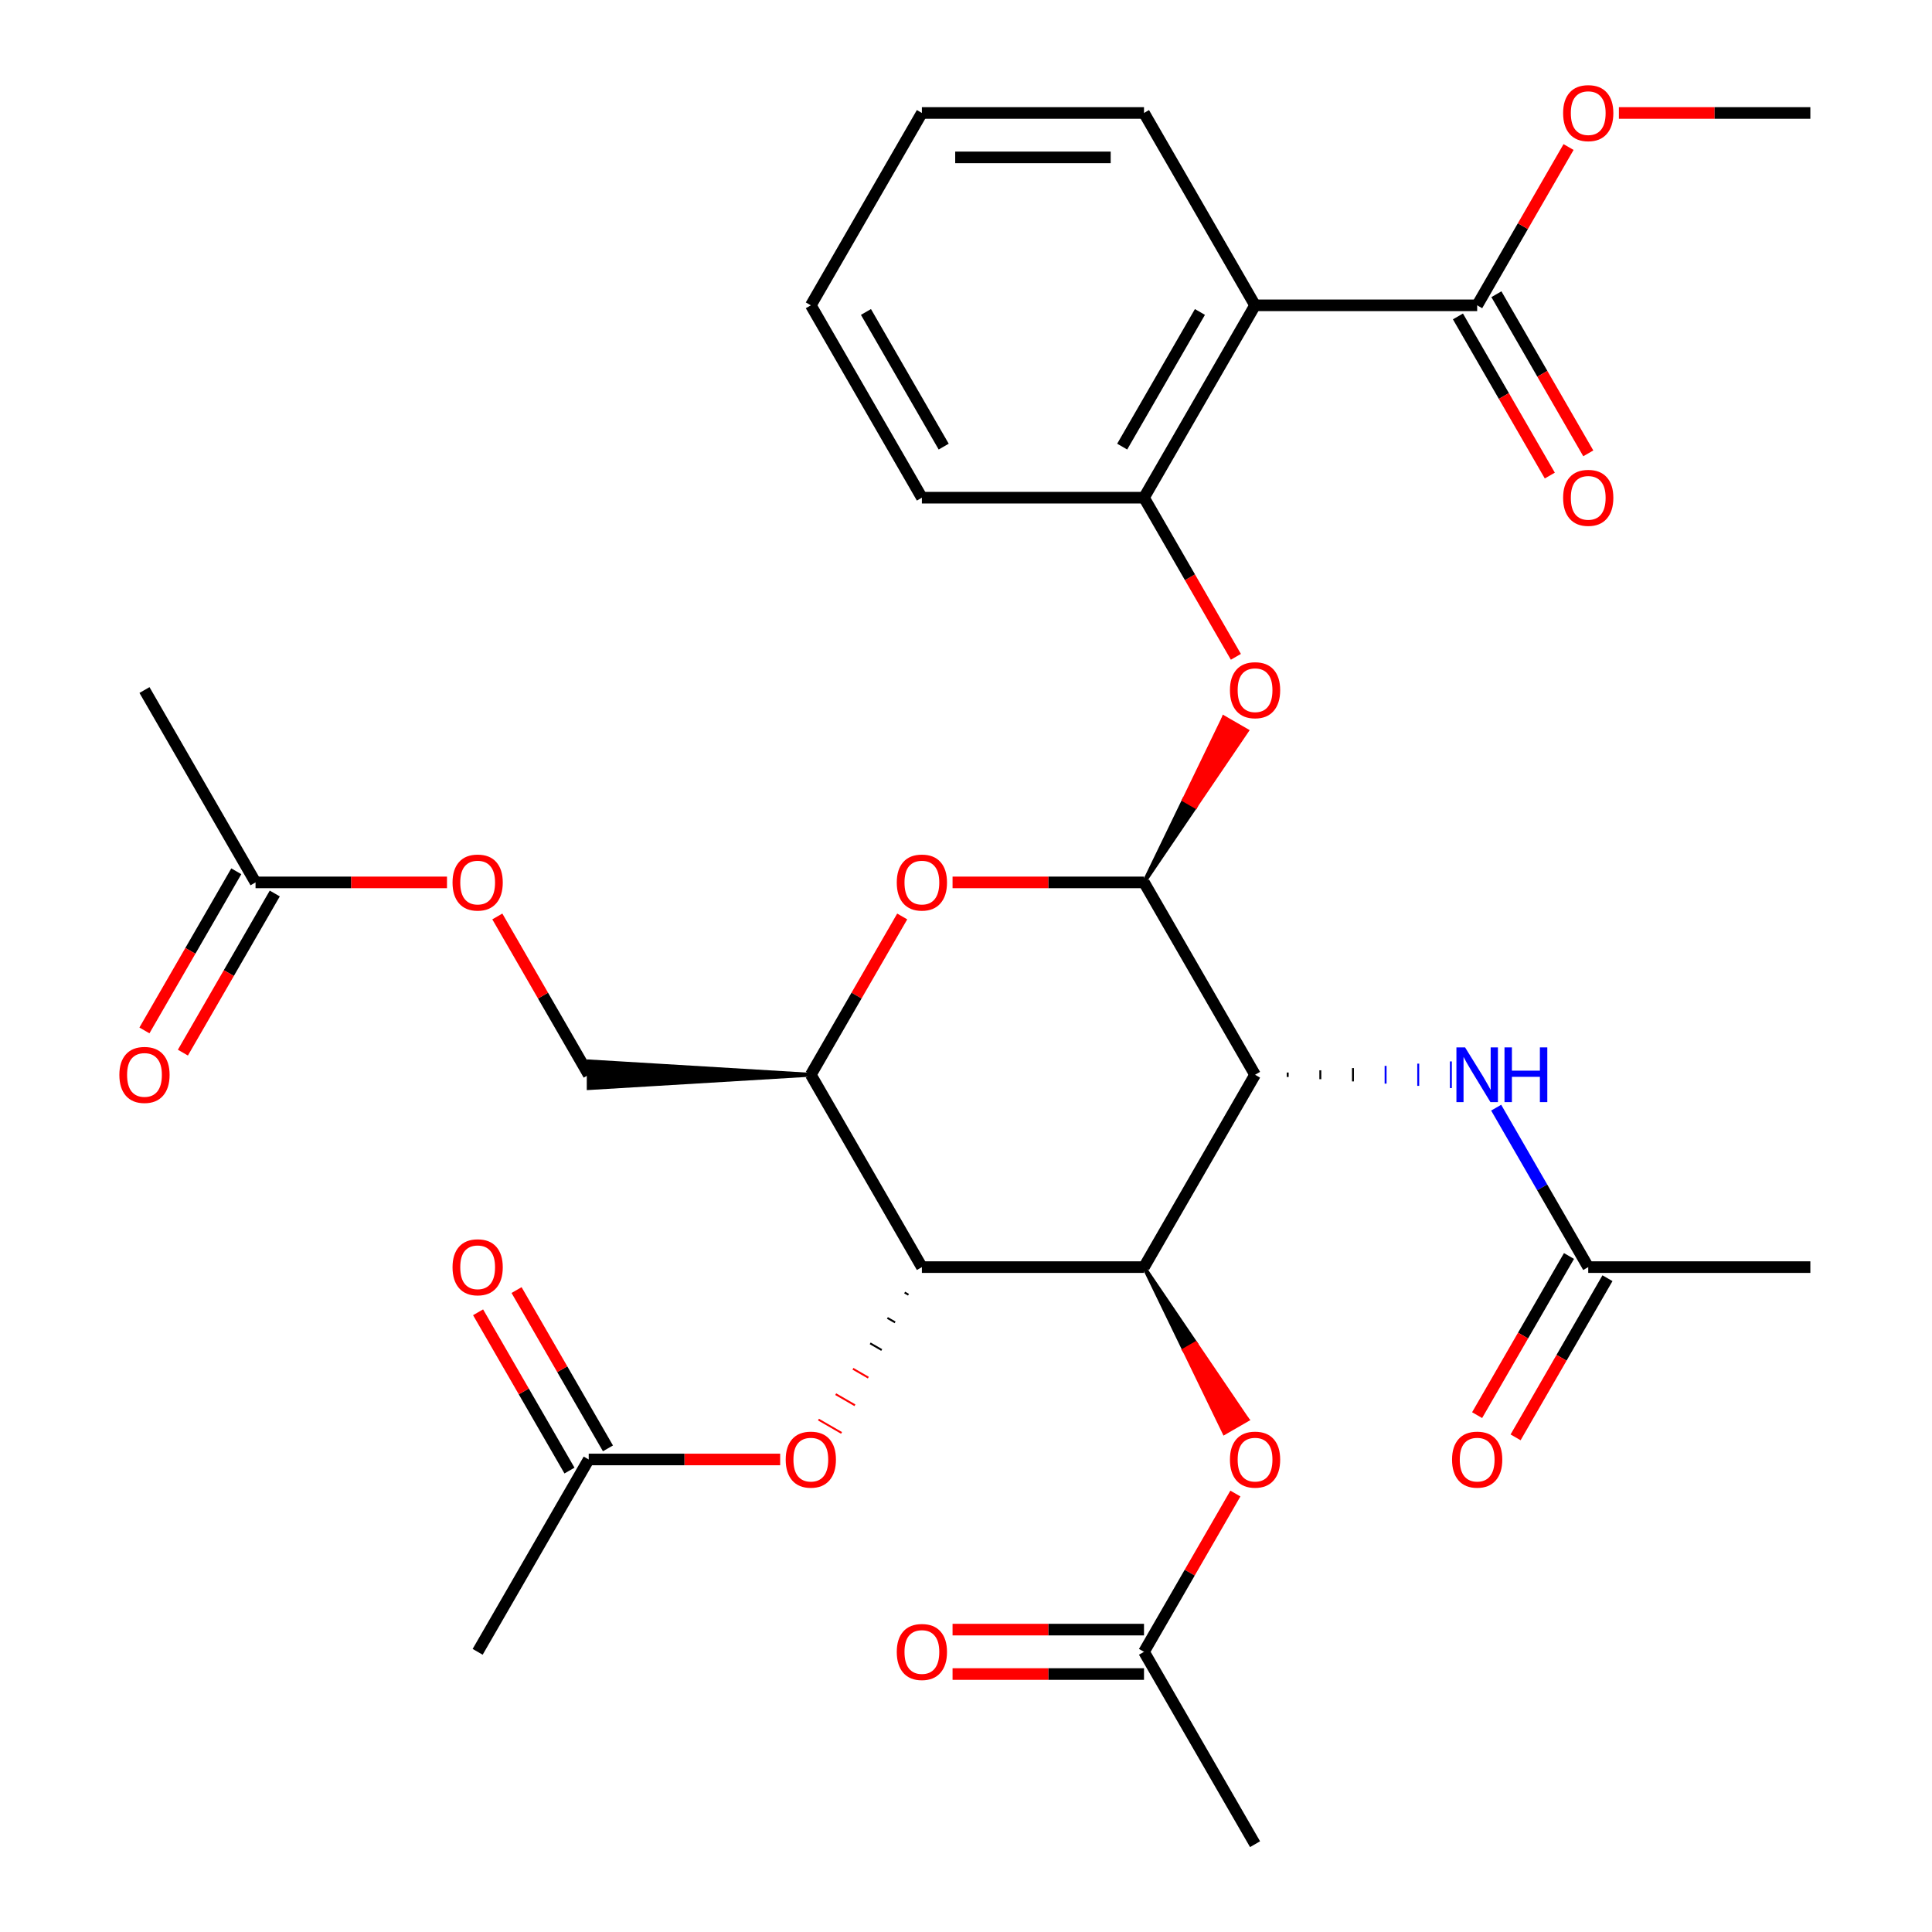 <?xml version='1.0' encoding='iso-8859-1'?>
<svg version='1.1' baseProfile='full'
              xmlns='http://www.w3.org/2000/svg'
                      xmlns:rdkit='http://www.rdkit.org/xml'
                      xmlns:xlink='http://www.w3.org/1999/xlink'
                  xml:space='preserve'
width='1000px' height='1000px' viewBox='0 0 1000 1000'>
<!-- END OF HEADER -->
<rect style='opacity:1.0;fill:#FFFFFF;stroke:none' width='1000' height='1000' x='0' y='0'> </rect>
<path class='bond-0' d='M 649.616,556.29 L 592.133,655.854' style='fill:none;fill-rule:evenodd;stroke:#000000;stroke-width:6px;stroke-linecap:butt;stroke-linejoin:miter;stroke-opacity:1' />
<path class='bond-1' d='M 649.616,556.29 L 592.133,456.726' style='fill:none;fill-rule:evenodd;stroke:#000000;stroke-width:6px;stroke-linecap:butt;stroke-linejoin:miter;stroke-opacity:1' />
<path class='bond-7' d='M 666.508,557.439 L 666.508,555.14' style='fill:none;fill-rule:evenodd;stroke:#000000;stroke-width:1.0px;stroke-linecap:butt;stroke-linejoin:miter;stroke-opacity:1' />
<path class='bond-7' d='M 683.4,558.589 L 683.4,553.99' style='fill:none;fill-rule:evenodd;stroke:#000000;stroke-width:1.0px;stroke-linecap:butt;stroke-linejoin:miter;stroke-opacity:1' />
<path class='bond-7' d='M 700.292,559.739 L 700.292,552.841' style='fill:none;fill-rule:evenodd;stroke:#000000;stroke-width:1.0px;stroke-linecap:butt;stroke-linejoin:miter;stroke-opacity:1' />
<path class='bond-7' d='M 717.184,560.888 L 717.184,551.691' style='fill:none;fill-rule:evenodd;stroke:#0000FF;stroke-width:1.0px;stroke-linecap:butt;stroke-linejoin:miter;stroke-opacity:1' />
<path class='bond-7' d='M 734.076,562.038 L 734.076,550.541' style='fill:none;fill-rule:evenodd;stroke:#0000FF;stroke-width:1.0px;stroke-linecap:butt;stroke-linejoin:miter;stroke-opacity:1' />
<path class='bond-7' d='M 750.968,563.188 L 750.968,549.392' style='fill:none;fill-rule:evenodd;stroke:#0000FF;stroke-width:1.0px;stroke-linecap:butt;stroke-linejoin:miter;stroke-opacity:1' />
<path class='bond-2' d='M 592.133,655.854 L 477.166,655.854' style='fill:none;fill-rule:evenodd;stroke:#000000;stroke-width:6px;stroke-linecap:butt;stroke-linejoin:miter;stroke-opacity:1' />
<path class='bond-10' d='M 592.133,655.854 L 612.924,698.763 L 618.898,695.314 Z' style='fill:#000000;fill-rule:evenodd;fill-opacity:1;stroke:#000000;stroke-width:2px;stroke-linecap:butt;stroke-linejoin:miter;stroke-opacity:1;' />
<path class='bond-10' d='M 612.924,698.763 L 645.663,734.774 L 633.715,741.672 Z' style='fill:#FF0000;fill-rule:evenodd;fill-opacity:1;stroke:#FF0000;stroke-width:2px;stroke-linecap:butt;stroke-linejoin:miter;stroke-opacity:1;' />
<path class='bond-10' d='M 612.924,698.763 L 618.898,695.314 L 645.663,734.774 Z' style='fill:#FF0000;fill-rule:evenodd;fill-opacity:1;stroke:#FF0000;stroke-width:2px;stroke-linecap:butt;stroke-linejoin:miter;stroke-opacity:1;' />
<path class='bond-3' d='M 592.133,456.726 L 542.587,456.726' style='fill:none;fill-rule:evenodd;stroke:#000000;stroke-width:6px;stroke-linecap:butt;stroke-linejoin:miter;stroke-opacity:1' />
<path class='bond-3' d='M 542.587,456.726 L 493.04,456.726' style='fill:none;fill-rule:evenodd;stroke:#FF0000;stroke-width:6px;stroke-linecap:butt;stroke-linejoin:miter;stroke-opacity:1' />
<path class='bond-6' d='M 592.133,456.726 L 618.771,417.485 L 612.797,414.036 Z' style='fill:#000000;fill-rule:evenodd;fill-opacity:1;stroke:#000000;stroke-width:2px;stroke-linecap:butt;stroke-linejoin:miter;stroke-opacity:1;' />
<path class='bond-6' d='M 618.771,417.485 L 633.461,371.347 L 645.409,378.245 Z' style='fill:#FF0000;fill-rule:evenodd;fill-opacity:1;stroke:#FF0000;stroke-width:2px;stroke-linecap:butt;stroke-linejoin:miter;stroke-opacity:1;' />
<path class='bond-6' d='M 618.771,417.485 L 612.797,414.036 L 633.461,371.347 Z' style='fill:#FF0000;fill-rule:evenodd;fill-opacity:1;stroke:#FF0000;stroke-width:2px;stroke-linecap:butt;stroke-linejoin:miter;stroke-opacity:1;' />
<path class='bond-11' d='M 468.245,669.007 L 470.236,670.157' style='fill:none;fill-rule:evenodd;stroke:#000000;stroke-width:1.0px;stroke-linecap:butt;stroke-linejoin:miter;stroke-opacity:1' />
<path class='bond-11' d='M 459.323,682.161 L 463.305,684.46' style='fill:none;fill-rule:evenodd;stroke:#000000;stroke-width:1.0px;stroke-linecap:butt;stroke-linejoin:miter;stroke-opacity:1' />
<path class='bond-11' d='M 450.401,695.314 L 456.375,698.763' style='fill:none;fill-rule:evenodd;stroke:#000000;stroke-width:1.0px;stroke-linecap:butt;stroke-linejoin:miter;stroke-opacity:1' />
<path class='bond-11' d='M 441.48,708.468 L 449.445,713.066' style='fill:none;fill-rule:evenodd;stroke:#FF0000;stroke-width:1.0px;stroke-linecap:butt;stroke-linejoin:miter;stroke-opacity:1' />
<path class='bond-11' d='M 432.558,721.621 L 442.514,727.369' style='fill:none;fill-rule:evenodd;stroke:#FF0000;stroke-width:1.0px;stroke-linecap:butt;stroke-linejoin:miter;stroke-opacity:1' />
<path class='bond-11' d='M 423.636,734.774 L 435.584,741.672' style='fill:none;fill-rule:evenodd;stroke:#FF0000;stroke-width:1.0px;stroke-linecap:butt;stroke-linejoin:miter;stroke-opacity:1' />
<path class='bond-33' d='M 477.166,655.854 L 419.683,556.29' style='fill:none;fill-rule:evenodd;stroke:#000000;stroke-width:6px;stroke-linecap:butt;stroke-linejoin:miter;stroke-opacity:1' />
<path class='bond-4' d='M 466.985,474.36 L 443.334,515.325' style='fill:none;fill-rule:evenodd;stroke:#FF0000;stroke-width:6px;stroke-linecap:butt;stroke-linejoin:miter;stroke-opacity:1' />
<path class='bond-4' d='M 443.334,515.325 L 419.683,556.29' style='fill:none;fill-rule:evenodd;stroke:#000000;stroke-width:6px;stroke-linecap:butt;stroke-linejoin:miter;stroke-opacity:1' />
<path class='bond-16' d='M 419.683,556.29 L 304.716,549.392 L 304.716,563.188 Z' style='fill:#000000;fill-rule:evenodd;fill-opacity:1;stroke:#000000;stroke-width:2px;stroke-linecap:butt;stroke-linejoin:miter;stroke-opacity:1;' />
<path class='bond-5' d='M 649.616,158.034 L 592.133,257.598' style='fill:none;fill-rule:evenodd;stroke:#000000;stroke-width:6px;stroke-linecap:butt;stroke-linejoin:miter;stroke-opacity:1' />
<path class='bond-5' d='M 621.081,161.472 L 580.842,231.167' style='fill:none;fill-rule:evenodd;stroke:#000000;stroke-width:6px;stroke-linecap:butt;stroke-linejoin:miter;stroke-opacity:1' />
<path class='bond-9' d='M 649.616,158.034 L 764.583,158.034' style='fill:none;fill-rule:evenodd;stroke:#000000;stroke-width:6px;stroke-linecap:butt;stroke-linejoin:miter;stroke-opacity:1' />
<path class='bond-24' d='M 649.616,158.034 L 592.133,58.47' style='fill:none;fill-rule:evenodd;stroke:#000000;stroke-width:6px;stroke-linecap:butt;stroke-linejoin:miter;stroke-opacity:1' />
<path class='bond-8' d='M 639.689,339.968 L 615.911,298.783' style='fill:none;fill-rule:evenodd;stroke:#FF0000;stroke-width:6px;stroke-linecap:butt;stroke-linejoin:miter;stroke-opacity:1' />
<path class='bond-8' d='M 615.911,298.783 L 592.133,257.598' style='fill:none;fill-rule:evenodd;stroke:#000000;stroke-width:6px;stroke-linecap:butt;stroke-linejoin:miter;stroke-opacity:1' />
<path class='bond-12' d='M 774.417,573.324 L 798.242,614.589' style='fill:none;fill-rule:evenodd;stroke:#0000FF;stroke-width:6px;stroke-linecap:butt;stroke-linejoin:miter;stroke-opacity:1' />
<path class='bond-12' d='M 798.242,614.589 L 822.066,655.854' style='fill:none;fill-rule:evenodd;stroke:#000000;stroke-width:6px;stroke-linecap:butt;stroke-linejoin:miter;stroke-opacity:1' />
<path class='bond-25' d='M 592.133,257.598 L 477.166,257.598' style='fill:none;fill-rule:evenodd;stroke:#000000;stroke-width:6px;stroke-linecap:butt;stroke-linejoin:miter;stroke-opacity:1' />
<path class='bond-17' d='M 754.626,163.782 L 778.404,204.967' style='fill:none;fill-rule:evenodd;stroke:#000000;stroke-width:6px;stroke-linecap:butt;stroke-linejoin:miter;stroke-opacity:1' />
<path class='bond-17' d='M 778.404,204.967 L 802.182,246.152' style='fill:none;fill-rule:evenodd;stroke:#FF0000;stroke-width:6px;stroke-linecap:butt;stroke-linejoin:miter;stroke-opacity:1' />
<path class='bond-17' d='M 774.539,152.286 L 798.317,193.471' style='fill:none;fill-rule:evenodd;stroke:#000000;stroke-width:6px;stroke-linecap:butt;stroke-linejoin:miter;stroke-opacity:1' />
<path class='bond-17' d='M 798.317,193.471 L 822.095,234.655' style='fill:none;fill-rule:evenodd;stroke:#FF0000;stroke-width:6px;stroke-linecap:butt;stroke-linejoin:miter;stroke-opacity:1' />
<path class='bond-23' d='M 764.583,158.034 L 788.234,117.069' style='fill:none;fill-rule:evenodd;stroke:#000000;stroke-width:6px;stroke-linecap:butt;stroke-linejoin:miter;stroke-opacity:1' />
<path class='bond-23' d='M 788.234,117.069 L 811.885,76.104' style='fill:none;fill-rule:evenodd;stroke:#FF0000;stroke-width:6px;stroke-linecap:butt;stroke-linejoin:miter;stroke-opacity:1' />
<path class='bond-13' d='M 639.435,773.052 L 615.784,814.017' style='fill:none;fill-rule:evenodd;stroke:#FF0000;stroke-width:6px;stroke-linecap:butt;stroke-linejoin:miter;stroke-opacity:1' />
<path class='bond-13' d='M 615.784,814.017 L 592.133,854.982' style='fill:none;fill-rule:evenodd;stroke:#000000;stroke-width:6px;stroke-linecap:butt;stroke-linejoin:miter;stroke-opacity:1' />
<path class='bond-14' d='M 403.809,755.418 L 354.263,755.418' style='fill:none;fill-rule:evenodd;stroke:#FF0000;stroke-width:6px;stroke-linecap:butt;stroke-linejoin:miter;stroke-opacity:1' />
<path class='bond-14' d='M 354.263,755.418 L 304.716,755.418' style='fill:none;fill-rule:evenodd;stroke:#000000;stroke-width:6px;stroke-linecap:butt;stroke-linejoin:miter;stroke-opacity:1' />
<path class='bond-19' d='M 812.109,650.105 L 788.331,691.29' style='fill:none;fill-rule:evenodd;stroke:#000000;stroke-width:6px;stroke-linecap:butt;stroke-linejoin:miter;stroke-opacity:1' />
<path class='bond-19' d='M 788.331,691.29 L 764.553,732.475' style='fill:none;fill-rule:evenodd;stroke:#FF0000;stroke-width:6px;stroke-linecap:butt;stroke-linejoin:miter;stroke-opacity:1' />
<path class='bond-19' d='M 832.022,661.602 L 808.244,702.787' style='fill:none;fill-rule:evenodd;stroke:#000000;stroke-width:6px;stroke-linecap:butt;stroke-linejoin:miter;stroke-opacity:1' />
<path class='bond-19' d='M 808.244,702.787 L 784.466,743.972' style='fill:none;fill-rule:evenodd;stroke:#FF0000;stroke-width:6px;stroke-linecap:butt;stroke-linejoin:miter;stroke-opacity:1' />
<path class='bond-26' d='M 822.066,655.854 L 937.032,655.854' style='fill:none;fill-rule:evenodd;stroke:#000000;stroke-width:6px;stroke-linecap:butt;stroke-linejoin:miter;stroke-opacity:1' />
<path class='bond-20' d='M 592.133,843.485 L 542.587,843.485' style='fill:none;fill-rule:evenodd;stroke:#000000;stroke-width:6px;stroke-linecap:butt;stroke-linejoin:miter;stroke-opacity:1' />
<path class='bond-20' d='M 542.587,843.485 L 493.04,843.485' style='fill:none;fill-rule:evenodd;stroke:#FF0000;stroke-width:6px;stroke-linecap:butt;stroke-linejoin:miter;stroke-opacity:1' />
<path class='bond-20' d='M 592.133,866.478 L 542.587,866.478' style='fill:none;fill-rule:evenodd;stroke:#000000;stroke-width:6px;stroke-linecap:butt;stroke-linejoin:miter;stroke-opacity:1' />
<path class='bond-20' d='M 542.587,866.478 L 493.04,866.478' style='fill:none;fill-rule:evenodd;stroke:#FF0000;stroke-width:6px;stroke-linecap:butt;stroke-linejoin:miter;stroke-opacity:1' />
<path class='bond-27' d='M 592.133,854.982 L 649.616,954.545' style='fill:none;fill-rule:evenodd;stroke:#000000;stroke-width:6px;stroke-linecap:butt;stroke-linejoin:miter;stroke-opacity:1' />
<path class='bond-21' d='M 314.673,749.669 L 291.022,708.704' style='fill:none;fill-rule:evenodd;stroke:#000000;stroke-width:6px;stroke-linecap:butt;stroke-linejoin:miter;stroke-opacity:1' />
<path class='bond-21' d='M 291.022,708.704 L 267.371,667.74' style='fill:none;fill-rule:evenodd;stroke:#FF0000;stroke-width:6px;stroke-linecap:butt;stroke-linejoin:miter;stroke-opacity:1' />
<path class='bond-21' d='M 294.76,761.166 L 271.109,720.201' style='fill:none;fill-rule:evenodd;stroke:#000000;stroke-width:6px;stroke-linecap:butt;stroke-linejoin:miter;stroke-opacity:1' />
<path class='bond-21' d='M 271.109,720.201 L 247.458,679.236' style='fill:none;fill-rule:evenodd;stroke:#FF0000;stroke-width:6px;stroke-linecap:butt;stroke-linejoin:miter;stroke-opacity:1' />
<path class='bond-28' d='M 304.716,755.418 L 247.233,854.982' style='fill:none;fill-rule:evenodd;stroke:#000000;stroke-width:6px;stroke-linecap:butt;stroke-linejoin:miter;stroke-opacity:1' />
<path class='bond-15' d='M 132.267,456.726 L 181.813,456.726' style='fill:none;fill-rule:evenodd;stroke:#000000;stroke-width:6px;stroke-linecap:butt;stroke-linejoin:miter;stroke-opacity:1' />
<path class='bond-15' d='M 181.813,456.726 L 231.359,456.726' style='fill:none;fill-rule:evenodd;stroke:#FF0000;stroke-width:6px;stroke-linecap:butt;stroke-linejoin:miter;stroke-opacity:1' />
<path class='bond-22' d='M 122.31,450.977 L 98.532,492.162' style='fill:none;fill-rule:evenodd;stroke:#000000;stroke-width:6px;stroke-linecap:butt;stroke-linejoin:miter;stroke-opacity:1' />
<path class='bond-22' d='M 98.532,492.162 L 74.754,533.347' style='fill:none;fill-rule:evenodd;stroke:#FF0000;stroke-width:6px;stroke-linecap:butt;stroke-linejoin:miter;stroke-opacity:1' />
<path class='bond-22' d='M 142.223,462.474 L 118.445,503.659' style='fill:none;fill-rule:evenodd;stroke:#000000;stroke-width:6px;stroke-linecap:butt;stroke-linejoin:miter;stroke-opacity:1' />
<path class='bond-22' d='M 118.445,503.659 L 94.667,544.844' style='fill:none;fill-rule:evenodd;stroke:#FF0000;stroke-width:6px;stroke-linecap:butt;stroke-linejoin:miter;stroke-opacity:1' />
<path class='bond-29' d='M 132.267,456.726 L 74.783,357.162' style='fill:none;fill-rule:evenodd;stroke:#000000;stroke-width:6px;stroke-linecap:butt;stroke-linejoin:miter;stroke-opacity:1' />
<path class='bond-18' d='M 304.716,556.29 L 281.065,515.325' style='fill:none;fill-rule:evenodd;stroke:#000000;stroke-width:6px;stroke-linecap:butt;stroke-linejoin:miter;stroke-opacity:1' />
<path class='bond-18' d='M 281.065,515.325 L 257.414,474.36' style='fill:none;fill-rule:evenodd;stroke:#FF0000;stroke-width:6px;stroke-linecap:butt;stroke-linejoin:miter;stroke-opacity:1' />
<path class='bond-30' d='M 837.94,58.47 L 887.486,58.47' style='fill:none;fill-rule:evenodd;stroke:#FF0000;stroke-width:6px;stroke-linecap:butt;stroke-linejoin:miter;stroke-opacity:1' />
<path class='bond-30' d='M 887.486,58.47 L 937.032,58.47' style='fill:none;fill-rule:evenodd;stroke:#000000;stroke-width:6px;stroke-linecap:butt;stroke-linejoin:miter;stroke-opacity:1' />
<path class='bond-34' d='M 592.133,58.47 L 477.166,58.47' style='fill:none;fill-rule:evenodd;stroke:#000000;stroke-width:6px;stroke-linecap:butt;stroke-linejoin:miter;stroke-opacity:1' />
<path class='bond-34' d='M 574.888,81.463 L 494.411,81.463' style='fill:none;fill-rule:evenodd;stroke:#000000;stroke-width:6px;stroke-linecap:butt;stroke-linejoin:miter;stroke-opacity:1' />
<path class='bond-32' d='M 477.166,257.598 L 419.683,158.034' style='fill:none;fill-rule:evenodd;stroke:#000000;stroke-width:6px;stroke-linecap:butt;stroke-linejoin:miter;stroke-opacity:1' />
<path class='bond-32' d='M 488.457,231.167 L 448.218,161.472' style='fill:none;fill-rule:evenodd;stroke:#000000;stroke-width:6px;stroke-linecap:butt;stroke-linejoin:miter;stroke-opacity:1' />
<path class='bond-31' d='M 477.166,58.47 L 419.683,158.034' style='fill:none;fill-rule:evenodd;stroke:#000000;stroke-width:6px;stroke-linecap:butt;stroke-linejoin:miter;stroke-opacity:1' />
<path  class='atom-4' d='M 464.166 456.806
Q 464.166 450.006, 467.526 446.206
Q 470.886 442.406, 477.166 442.406
Q 483.446 442.406, 486.806 446.206
Q 490.166 450.006, 490.166 456.806
Q 490.166 463.686, 486.766 467.606
Q 483.366 471.486, 477.166 471.486
Q 470.926 471.486, 467.526 467.606
Q 464.166 463.726, 464.166 456.806
M 477.166 468.286
Q 481.486 468.286, 483.806 465.406
Q 486.166 462.486, 486.166 456.806
Q 486.166 451.246, 483.806 448.446
Q 481.486 445.606, 477.166 445.606
Q 472.846 445.606, 470.486 448.406
Q 468.166 451.206, 468.166 456.806
Q 468.166 462.526, 470.486 465.406
Q 472.846 468.286, 477.166 468.286
' fill='#FF0000'/>
<path  class='atom-7' d='M 636.616 357.242
Q 636.616 350.442, 639.976 346.642
Q 643.336 342.842, 649.616 342.842
Q 655.896 342.842, 659.256 346.642
Q 662.616 350.442, 662.616 357.242
Q 662.616 364.122, 659.216 368.042
Q 655.816 371.922, 649.616 371.922
Q 643.376 371.922, 639.976 368.042
Q 636.616 364.162, 636.616 357.242
M 649.616 368.722
Q 653.936 368.722, 656.256 365.842
Q 658.616 362.922, 658.616 357.242
Q 658.616 351.682, 656.256 348.882
Q 653.936 346.042, 649.616 346.042
Q 645.296 346.042, 642.936 348.842
Q 640.616 351.642, 640.616 357.242
Q 640.616 362.962, 642.936 365.842
Q 645.296 368.722, 649.616 368.722
' fill='#FF0000'/>
<path  class='atom-8' d='M 758.323 542.13
L 767.603 557.13
Q 768.523 558.61, 770.003 561.29
Q 771.483 563.97, 771.563 564.13
L 771.563 542.13
L 775.323 542.13
L 775.323 570.45
L 771.443 570.45
L 761.483 554.05
Q 760.323 552.13, 759.083 549.93
Q 757.883 547.73, 757.523 547.05
L 757.523 570.45
L 753.843 570.45
L 753.843 542.13
L 758.323 542.13
' fill='#0000FF'/>
<path  class='atom-8' d='M 778.723 542.13
L 782.563 542.13
L 782.563 554.17
L 797.043 554.17
L 797.043 542.13
L 800.883 542.13
L 800.883 570.45
L 797.043 570.45
L 797.043 557.37
L 782.563 557.37
L 782.563 570.45
L 778.723 570.45
L 778.723 542.13
' fill='#0000FF'/>
<path  class='atom-11' d='M 636.616 755.498
Q 636.616 748.698, 639.976 744.898
Q 643.336 741.098, 649.616 741.098
Q 655.896 741.098, 659.256 744.898
Q 662.616 748.698, 662.616 755.498
Q 662.616 762.378, 659.216 766.298
Q 655.816 770.178, 649.616 770.178
Q 643.376 770.178, 639.976 766.298
Q 636.616 762.418, 636.616 755.498
M 649.616 766.978
Q 653.936 766.978, 656.256 764.098
Q 658.616 761.178, 658.616 755.498
Q 658.616 749.938, 656.256 747.138
Q 653.936 744.298, 649.616 744.298
Q 645.296 744.298, 642.936 747.098
Q 640.616 749.898, 640.616 755.498
Q 640.616 761.218, 642.936 764.098
Q 645.296 766.978, 649.616 766.978
' fill='#FF0000'/>
<path  class='atom-12' d='M 406.683 755.498
Q 406.683 748.698, 410.043 744.898
Q 413.403 741.098, 419.683 741.098
Q 425.963 741.098, 429.323 744.898
Q 432.683 748.698, 432.683 755.498
Q 432.683 762.378, 429.283 766.298
Q 425.883 770.178, 419.683 770.178
Q 413.443 770.178, 410.043 766.298
Q 406.683 762.418, 406.683 755.498
M 419.683 766.978
Q 424.003 766.978, 426.323 764.098
Q 428.683 761.178, 428.683 755.498
Q 428.683 749.938, 426.323 747.138
Q 424.003 744.298, 419.683 744.298
Q 415.363 744.298, 413.003 747.098
Q 410.683 749.898, 410.683 755.498
Q 410.683 761.218, 413.003 764.098
Q 415.363 766.978, 419.683 766.978
' fill='#FF0000'/>
<path  class='atom-18' d='M 809.066 257.678
Q 809.066 250.878, 812.426 247.078
Q 815.786 243.278, 822.066 243.278
Q 828.346 243.278, 831.706 247.078
Q 835.066 250.878, 835.066 257.678
Q 835.066 264.558, 831.666 268.478
Q 828.266 272.358, 822.066 272.358
Q 815.826 272.358, 812.426 268.478
Q 809.066 264.598, 809.066 257.678
M 822.066 269.158
Q 826.386 269.158, 828.706 266.278
Q 831.066 263.358, 831.066 257.678
Q 831.066 252.118, 828.706 249.318
Q 826.386 246.478, 822.066 246.478
Q 817.746 246.478, 815.386 249.278
Q 813.066 252.078, 813.066 257.678
Q 813.066 263.398, 815.386 266.278
Q 817.746 269.158, 822.066 269.158
' fill='#FF0000'/>
<path  class='atom-19' d='M 234.233 456.806
Q 234.233 450.006, 237.593 446.206
Q 240.953 442.406, 247.233 442.406
Q 253.513 442.406, 256.873 446.206
Q 260.233 450.006, 260.233 456.806
Q 260.233 463.686, 256.833 467.606
Q 253.433 471.486, 247.233 471.486
Q 240.993 471.486, 237.593 467.606
Q 234.233 463.726, 234.233 456.806
M 247.233 468.286
Q 251.553 468.286, 253.873 465.406
Q 256.233 462.486, 256.233 456.806
Q 256.233 451.246, 253.873 448.446
Q 251.553 445.606, 247.233 445.606
Q 242.913 445.606, 240.553 448.406
Q 238.233 451.206, 238.233 456.806
Q 238.233 462.526, 240.553 465.406
Q 242.913 468.286, 247.233 468.286
' fill='#FF0000'/>
<path  class='atom-20' d='M 751.583 755.498
Q 751.583 748.698, 754.943 744.898
Q 758.303 741.098, 764.583 741.098
Q 770.863 741.098, 774.223 744.898
Q 777.583 748.698, 777.583 755.498
Q 777.583 762.378, 774.183 766.298
Q 770.783 770.178, 764.583 770.178
Q 758.343 770.178, 754.943 766.298
Q 751.583 762.418, 751.583 755.498
M 764.583 766.978
Q 768.903 766.978, 771.223 764.098
Q 773.583 761.178, 773.583 755.498
Q 773.583 749.938, 771.223 747.138
Q 768.903 744.298, 764.583 744.298
Q 760.263 744.298, 757.903 747.098
Q 755.583 749.898, 755.583 755.498
Q 755.583 761.218, 757.903 764.098
Q 760.263 766.978, 764.583 766.978
' fill='#FF0000'/>
<path  class='atom-21' d='M 464.166 855.062
Q 464.166 848.262, 467.526 844.462
Q 470.886 840.662, 477.166 840.662
Q 483.446 840.662, 486.806 844.462
Q 490.166 848.262, 490.166 855.062
Q 490.166 861.942, 486.766 865.862
Q 483.366 869.742, 477.166 869.742
Q 470.926 869.742, 467.526 865.862
Q 464.166 861.982, 464.166 855.062
M 477.166 866.542
Q 481.486 866.542, 483.806 863.662
Q 486.166 860.742, 486.166 855.062
Q 486.166 849.502, 483.806 846.702
Q 481.486 843.862, 477.166 843.862
Q 472.846 843.862, 470.486 846.662
Q 468.166 849.462, 468.166 855.062
Q 468.166 860.782, 470.486 863.662
Q 472.846 866.542, 477.166 866.542
' fill='#FF0000'/>
<path  class='atom-22' d='M 234.233 655.934
Q 234.233 649.134, 237.593 645.334
Q 240.953 641.534, 247.233 641.534
Q 253.513 641.534, 256.873 645.334
Q 260.233 649.134, 260.233 655.934
Q 260.233 662.814, 256.833 666.734
Q 253.433 670.614, 247.233 670.614
Q 240.993 670.614, 237.593 666.734
Q 234.233 662.854, 234.233 655.934
M 247.233 667.414
Q 251.553 667.414, 253.873 664.534
Q 256.233 661.614, 256.233 655.934
Q 256.233 650.374, 253.873 647.574
Q 251.553 644.734, 247.233 644.734
Q 242.913 644.734, 240.553 647.534
Q 238.233 650.334, 238.233 655.934
Q 238.233 661.654, 240.553 664.534
Q 242.913 667.414, 247.233 667.414
' fill='#FF0000'/>
<path  class='atom-23' d='M 61.783 556.37
Q 61.783 549.57, 65.143 545.77
Q 68.503 541.97, 74.783 541.97
Q 81.063 541.97, 84.423 545.77
Q 87.783 549.57, 87.783 556.37
Q 87.783 563.25, 84.383 567.17
Q 80.983 571.05, 74.783 571.05
Q 68.543 571.05, 65.143 567.17
Q 61.783 563.29, 61.783 556.37
M 74.783 567.85
Q 79.103 567.85, 81.423 564.97
Q 83.783 562.05, 83.783 556.37
Q 83.783 550.81, 81.423 548.01
Q 79.103 545.17, 74.783 545.17
Q 70.463 545.17, 68.103 547.97
Q 65.783 550.77, 65.783 556.37
Q 65.783 562.09, 68.103 564.97
Q 70.463 567.85, 74.783 567.85
' fill='#FF0000'/>
<path  class='atom-24' d='M 809.066 58.55
Q 809.066 51.75, 812.426 47.95
Q 815.786 44.15, 822.066 44.15
Q 828.346 44.15, 831.706 47.95
Q 835.066 51.75, 835.066 58.55
Q 835.066 65.43, 831.666 69.35
Q 828.266 73.23, 822.066 73.23
Q 815.826 73.23, 812.426 69.35
Q 809.066 65.47, 809.066 58.55
M 822.066 70.03
Q 826.386 70.03, 828.706 67.15
Q 831.066 64.23, 831.066 58.55
Q 831.066 52.99, 828.706 50.19
Q 826.386 47.35, 822.066 47.35
Q 817.746 47.35, 815.386 50.15
Q 813.066 52.95, 813.066 58.55
Q 813.066 64.27, 815.386 67.15
Q 817.746 70.03, 822.066 70.03
' fill='#FF0000'/>
</svg>
